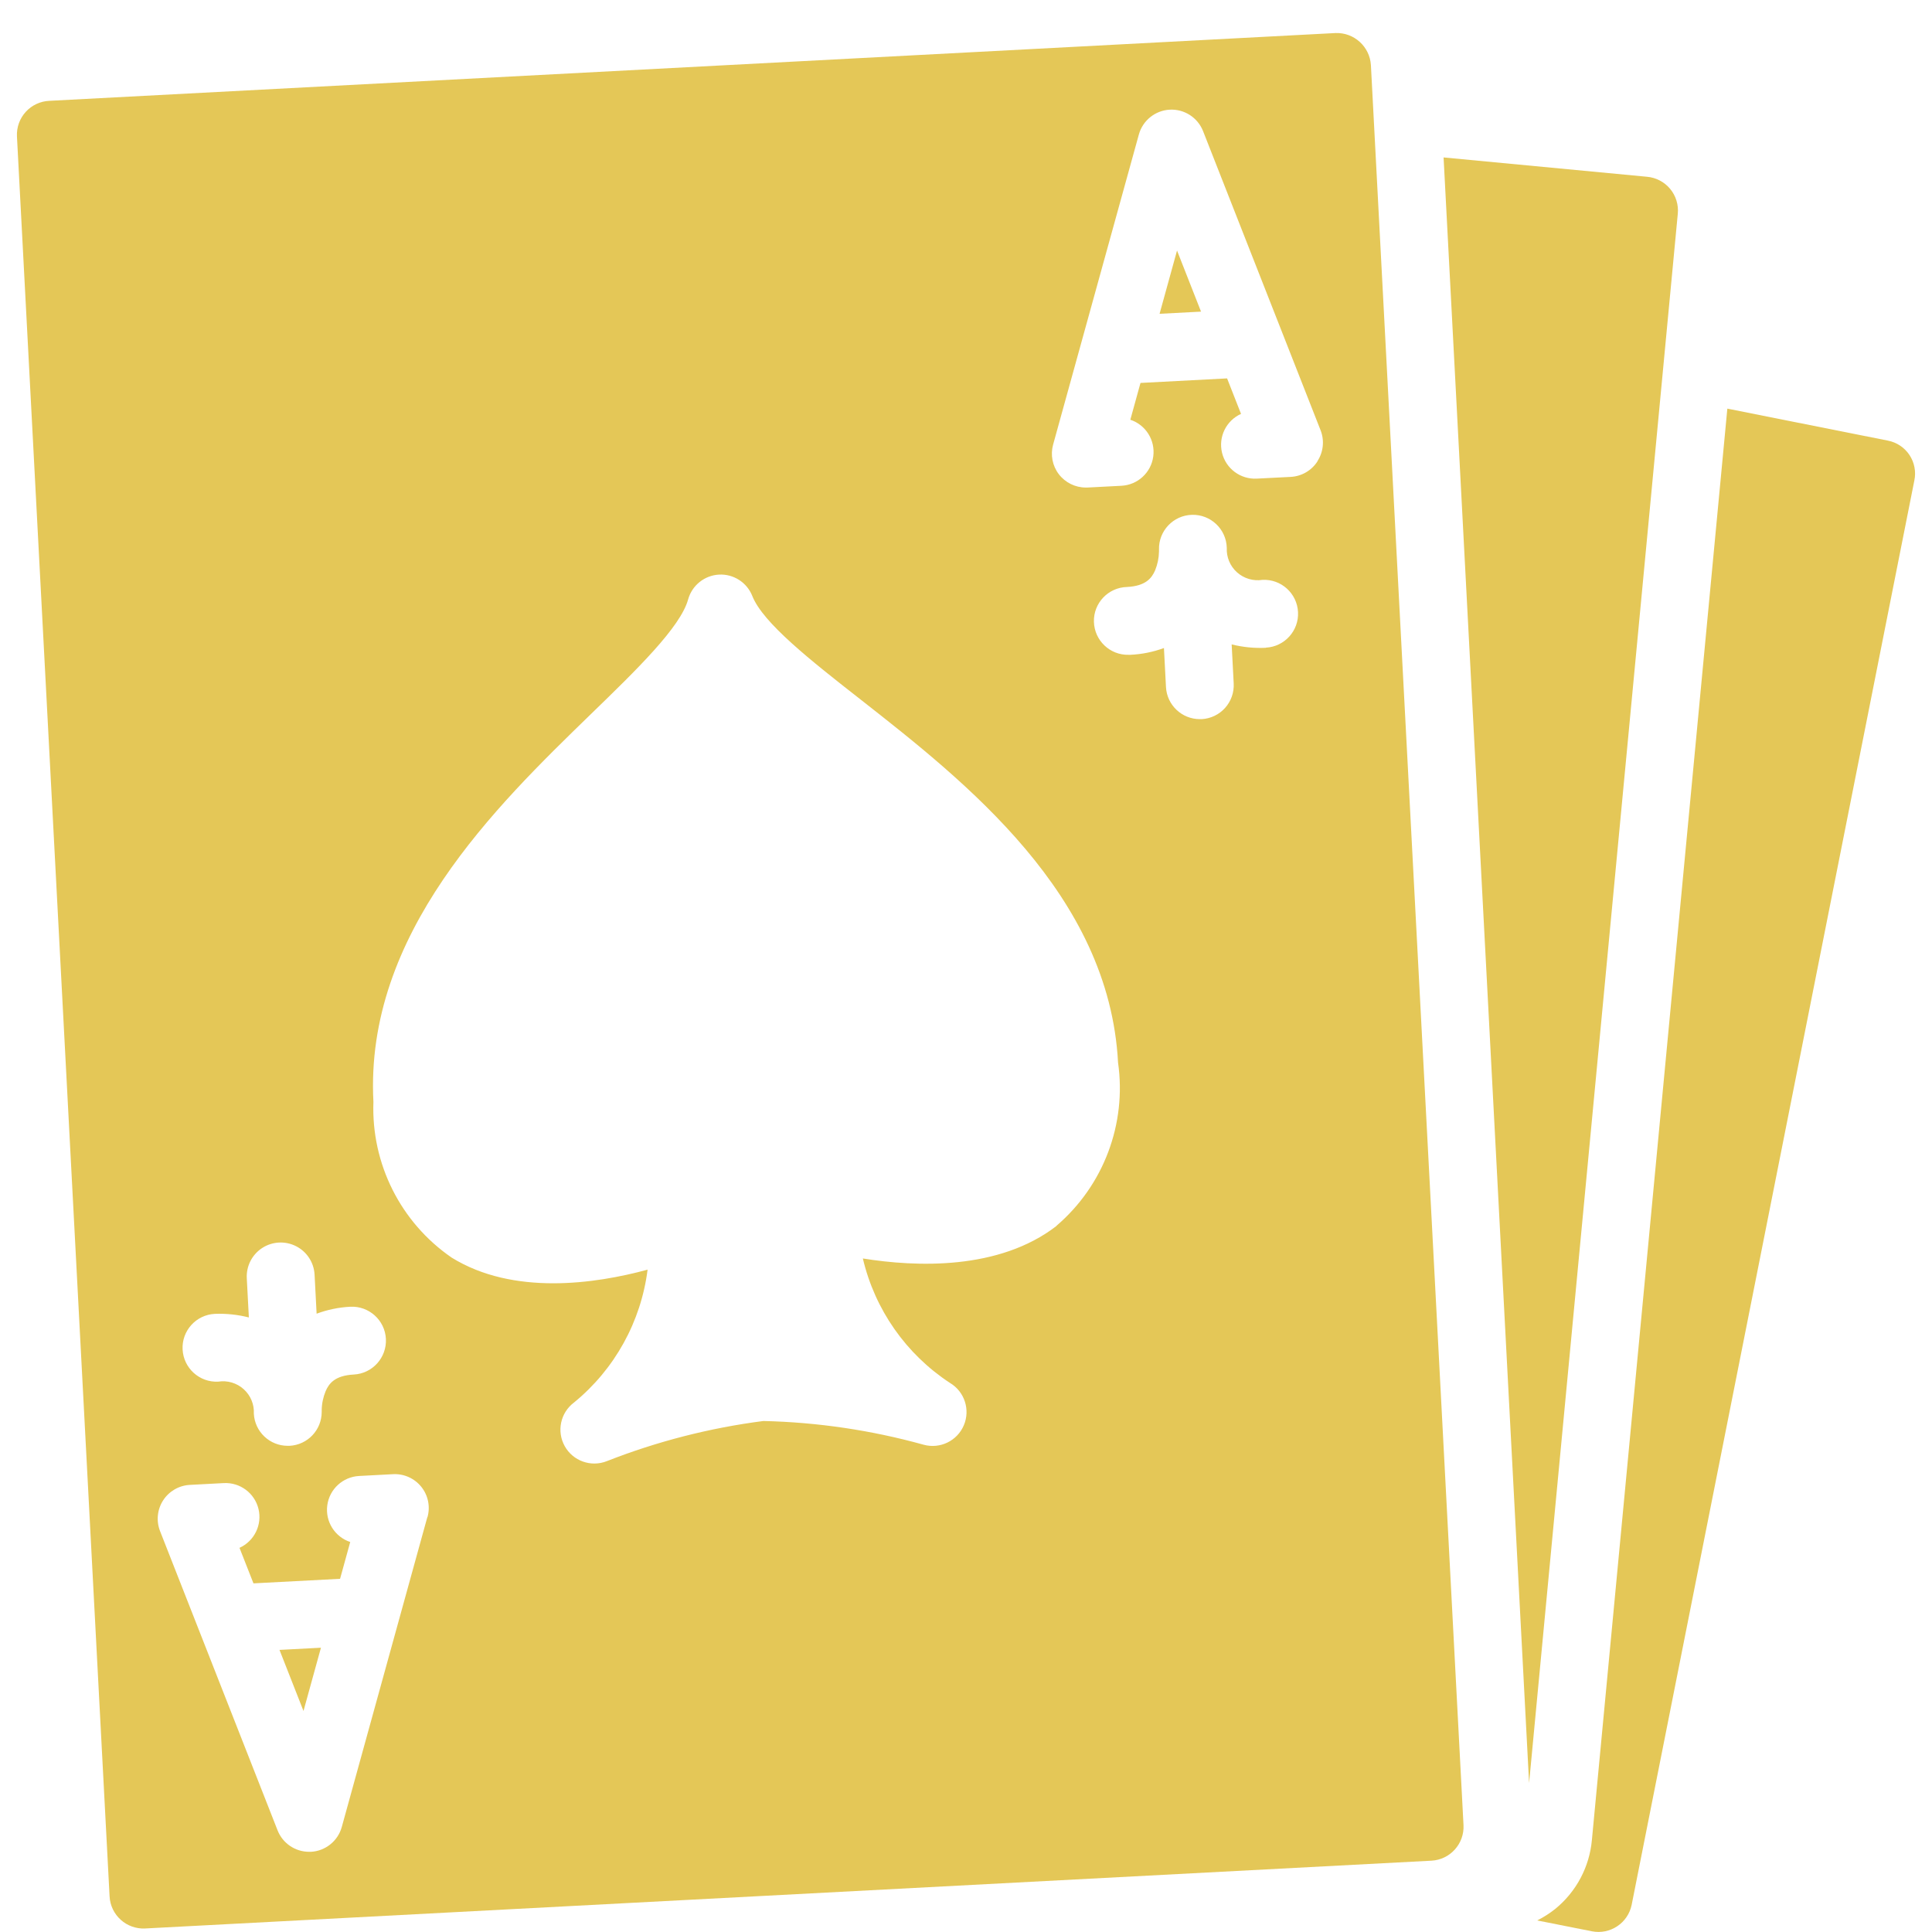 <?xml version="1.0"?>
<svg xmlns="http://www.w3.org/2000/svg" height="512px" viewBox="0 0 56 57" width="512px"><g><g id="Page-1" fill="none" fill-rule="evenodd"><g id="044---Ace-of-Spades" fill="rgb(0,0,0)" fill-rule="nonzero" transform="translate(-1)"><path id="Shape" d="m34.711 9.258 1.223-.064-.708-1.802z" data-original="#000000" class="active-path" data-old_color="#000000" fill="#E4C757"/><path id="Shape" d="m9.454 50.479.515-1.866-1.223.064z" data-original="#000000" class="active-path" data-old_color="#000000" fill="#E4C757"/><path id="Shape" d="m56.2 13-4.738-.944-3.996 42.228c-.071.793-.458 1.523-1.073 2.028-.167.134-.348.251-.54.347l1.612.32c.539.107 1.064-.242 1.174-.78l8.34-42.023c.055-.259.003-.53-.143-.751-.146-.221-.375-.374-.636-.425z" data-original="#000000" class="active-path" data-old_color="#000000" fill="#E4C757"/><path id="Shape" d="m49.09 5.215-6-.57 2.523 47.961 4.387-46.299c.026-.266-.056-.531-.227-.736-.171-.205-.417-.333-.683-.356z" data-original="#000000" class="active-path" data-old_color="#000000" fill="#E4C757"/><path id="Shape" d="m39.9.975-37.947 2c-.265.012-.515.129-.693.325-.179.196-.272.455-.26.721l2.733 51.929c.029.551.5.975 1.051.946l37.948-2c.551-.029.974-.499.946-1.05l-2.732-51.925c-.034-.547-.498-.967-1.046-.946zm-33.065 37.788c.339-.013.678.022 1.007.106l-.061-1.156c-.019-.357.154-.697.454-.893.3-.195.681-.215 1-.053.319.162.527.482.546.84l.06 1.151c.318-.118.652-.187.991-.205.552-.029 1.024.395 1.053.947.029.552-.395 1.024-.947 1.053-.557.029-.733.264-.831.491-.073.178-.113.368-.116.56v.052c.001.533-.416.972-.948 1h-.054c-.532.001-.972-.416-1-.947.015-.274-.096-.541-.3-.724-.204-.184-.481-.265-.752-.222-.552.028-1.022-.398-1.05-.95-.028-.552.398-1.022.95-1.05zm6.272 6-2.523 9.137c-.114.415-.481.711-.911.734h-.053c-.411 0-.781-.251-.931-.634l-3.468-8.83c-.116-.299-.082-.636.092-.905.174-.269.467-.439.787-.456l1-.053c.481-.026.912.294 1.026.761s-.121.95-.56 1.149l.412 1.048 2.555-.134.3-1.086c-.457-.151-.741-.606-.677-1.083.064-.477.459-.84.94-.865l1-.053c.321-.017.631.121.833.372.202.251.27.583.184.893zm18.561-8.592c-1.7 1.31-4.136 1.211-5.711.958.354 1.508 1.274 2.822 2.569 3.671.431.256.606.791.41 1.251-.196.461-.703.706-1.186.573-1.541-.428-3.128-.663-4.727-.7-1.584.204-3.137.602-4.623 1.186-.466.183-.996-.007-1.239-.444-.244-.438-.126-.988.275-1.288 1.199-.98 1.975-2.383 2.17-3.919-1.541.419-3.958.772-5.78-.355-1.505-1.035-2.376-2.768-2.309-4.594-.261-4.961 3.6-8.706 6.416-11.441 1.359-1.318 2.642-2.563 2.869-3.384.115-.414.482-.709.911-.732s.825.232.983.632c.312.792 1.719 1.9 3.209 3.065 3.089 2.424 7.32 5.744 7.581 10.7.258 1.811-.428 3.628-1.818 4.816zm6.177-17.059c-.339.016-.678-.018-1.007-.1l.06 1.153c.014.265-.078.525-.255.722-.177.197-.426.316-.691.33h-.052c-.532.001-.972-.416-1-.947l-.06-1.151c-.318.117-.652.184-.991.2h-.049c-.552.014-1.011-.422-1.026-.975-.014-.552.422-1.011.975-1.026.555-.028.732-.263.83-.49.073-.178.112-.367.115-.559 0-.018 0-.037 0-.054-.014-.552.422-1.012.974-1.026s1.012.422 1.026.974c-.013.274.097.539.301.722s.48.265.751.223c.552-.028 1.022.398 1.05.95.028.552-.398 1.022-.95 1.05zm1.524-5.5c-.174.271-.468.441-.789.458l-1 .051c-.481.026-.912-.294-1.026-.761-.114-.468.121-.95.56-1.149l-.411-1.047-2.555.134-.3 1.086c.457.151.741.606.677 1.083-.064.477-.459.84-.94.865l-1 .052h-.051c-.312 0-.606-.146-.796-.394-.189-.248-.251-.571-.168-.872l2.53-9.15c.115-.414.482-.709.911-.732s.825.232.983.632l3.469 8.83c.116.3.081.637-.094.907z" data-original="#000000" class="active-path" data-old_color="#000000" fill="#E4C757"/></g></g></g> </svg>

